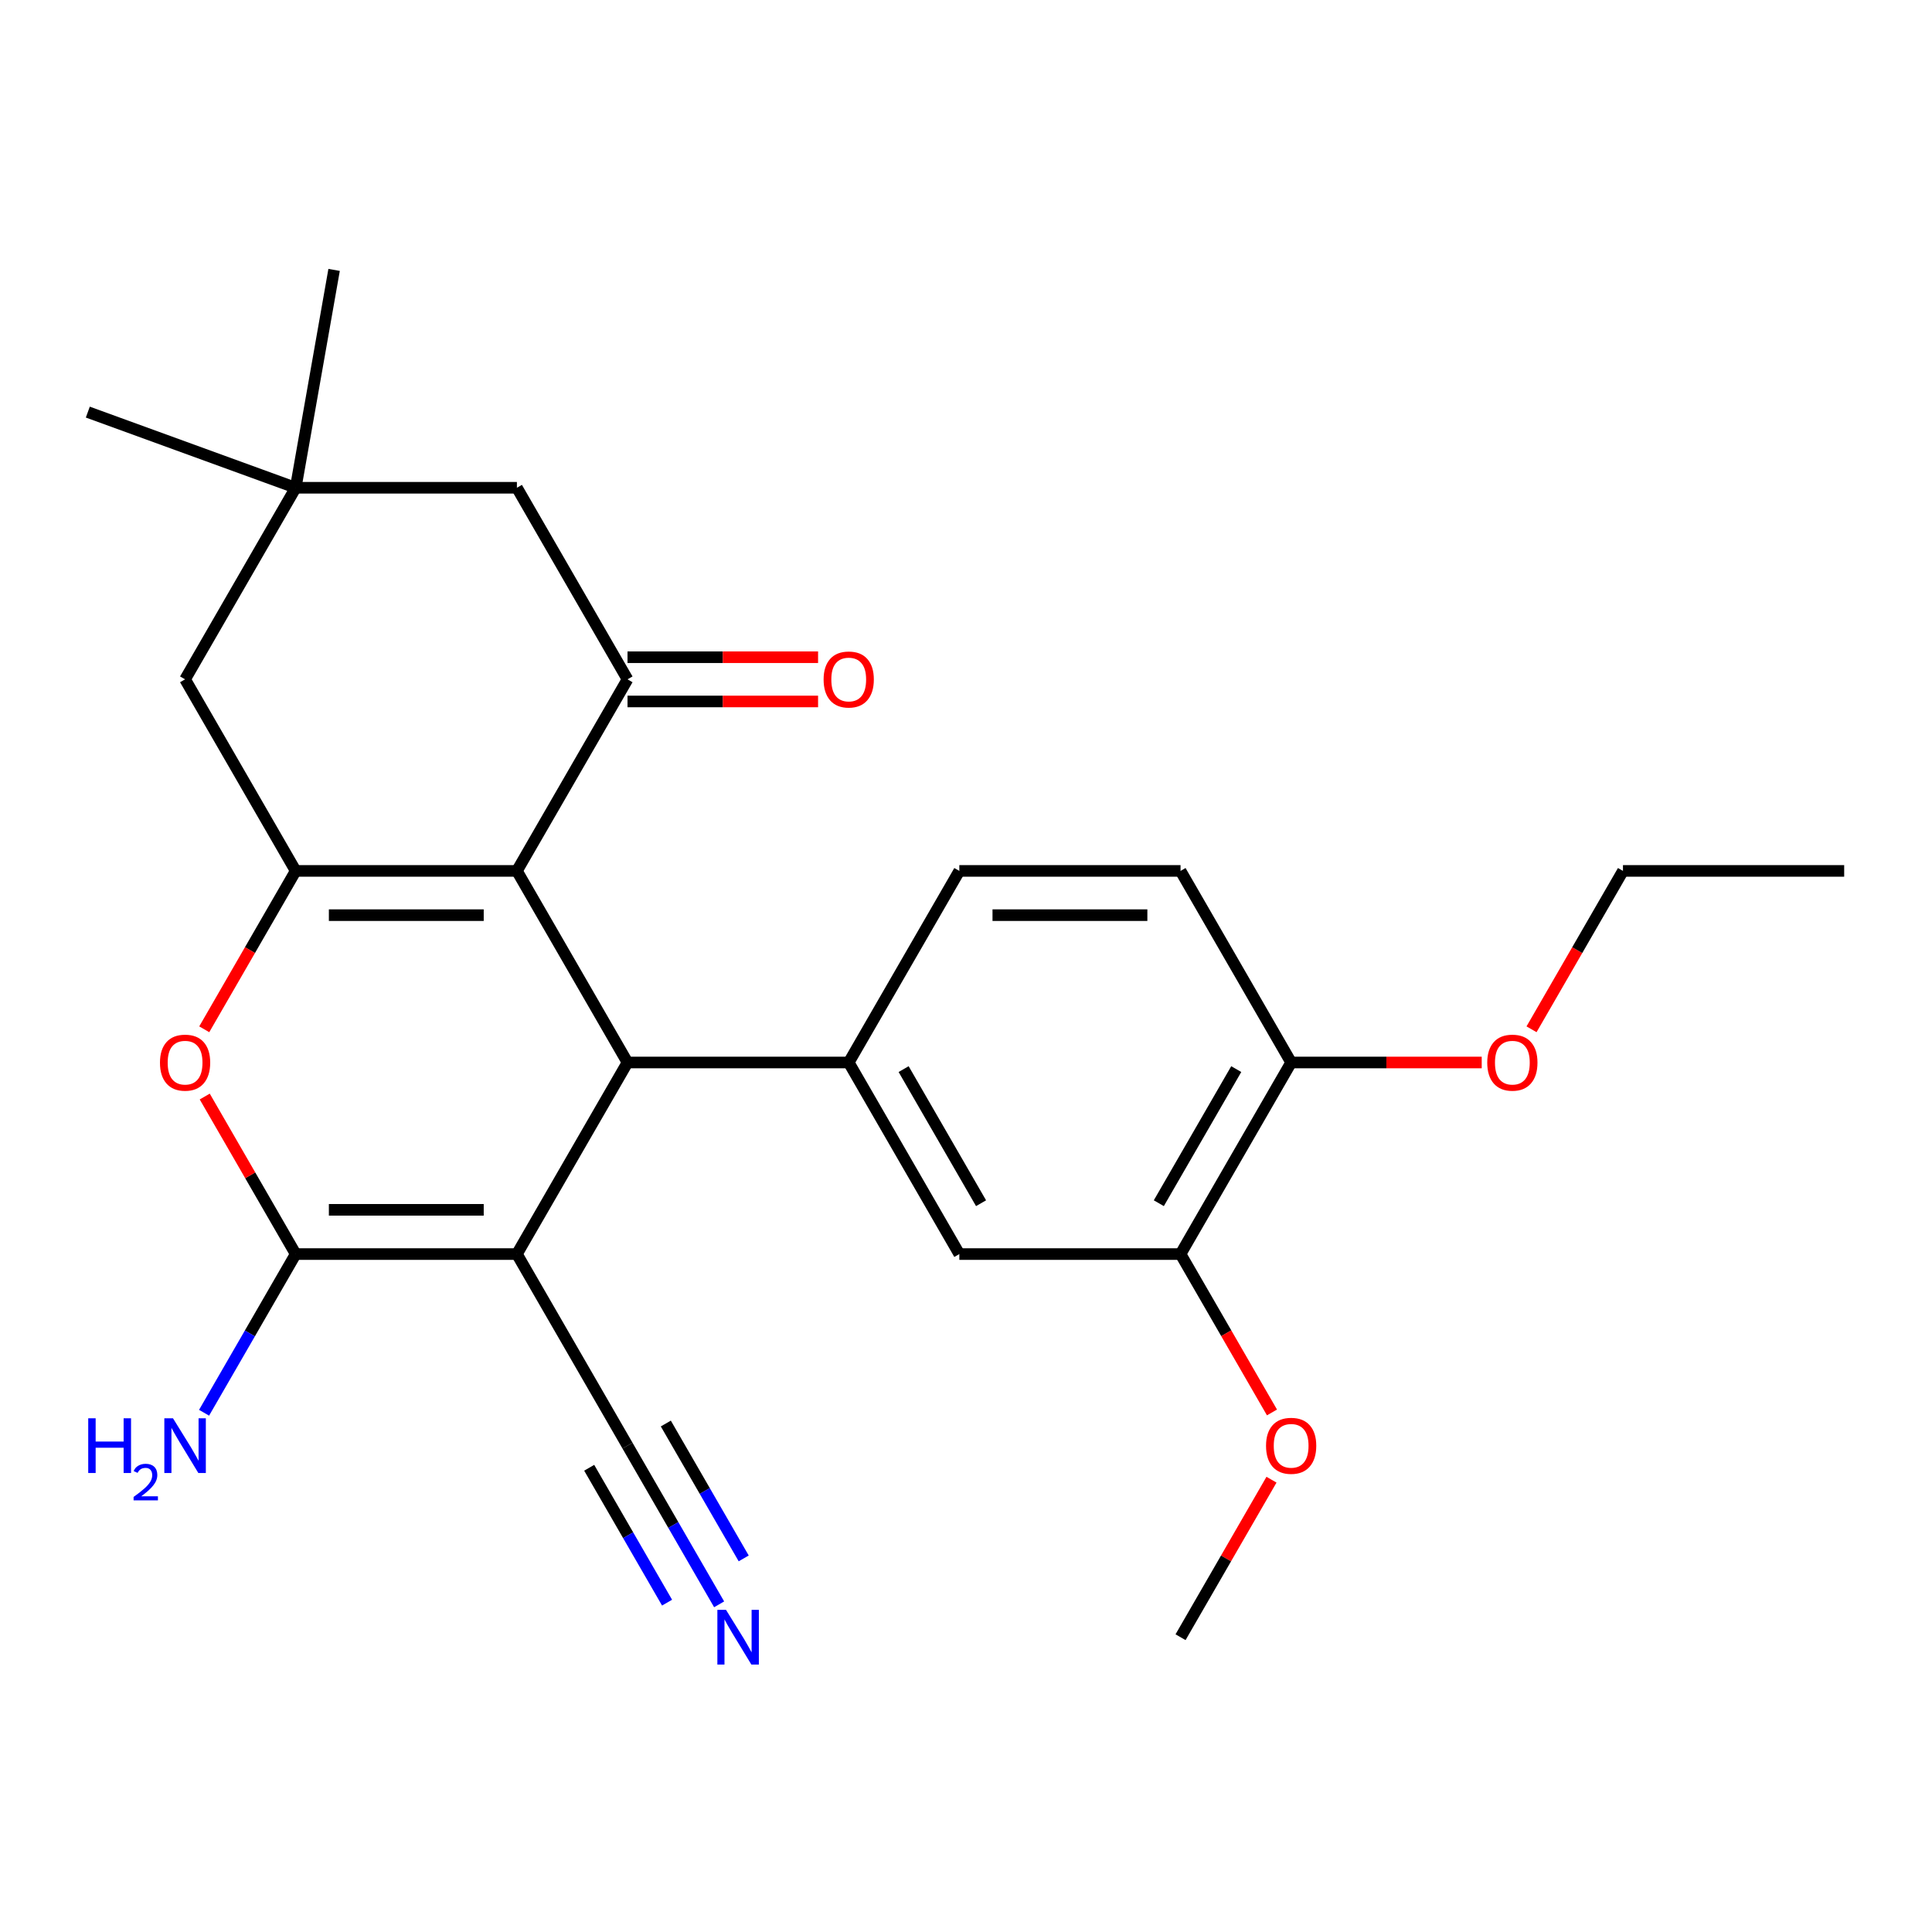 <?xml version='1.0' encoding='iso-8859-1'?>
<svg version='1.1' baseProfile='full'
              xmlns='http://www.w3.org/2000/svg'
                      xmlns:rdkit='http://www.rdkit.org/xml'
                      xmlns:xlink='http://www.w3.org/1999/xlink'
                  xml:space='preserve'
width='1000px' height='1000px' viewBox='0 0 1000 1000'>
<!-- END OF HEADER -->
<rect style='opacity:1.0;fill:#FFFFFF;stroke:none' width='1000' height='1000' x='0' y='0'> </rect>
<path class='bond-1' d='M 267.548,649.103 L 324.798,549.944' style='fill:none;fill-rule:evenodd;stroke:#000000;stroke-width:6px;stroke-linecap:butt;stroke-linejoin:miter;stroke-opacity:1' />
<path class='bond-2' d='M 267.548,649.103 L 153.049,649.103' style='fill:none;fill-rule:evenodd;stroke:#000000;stroke-width:6px;stroke-linecap:butt;stroke-linejoin:miter;stroke-opacity:1' />
<path class='bond-2' d='M 250.373,626.203 L 170.224,626.203' style='fill:none;fill-rule:evenodd;stroke:#000000;stroke-width:6px;stroke-linecap:butt;stroke-linejoin:miter;stroke-opacity:1' />
<path class='bond-7' d='M 267.548,649.103 L 324.798,748.263' style='fill:none;fill-rule:evenodd;stroke:#000000;stroke-width:6px;stroke-linecap:butt;stroke-linejoin:miter;stroke-opacity:1' />
<path class='bond-0' d='M 267.548,450.784 L 324.798,549.944' style='fill:none;fill-rule:evenodd;stroke:#000000;stroke-width:6px;stroke-linecap:butt;stroke-linejoin:miter;stroke-opacity:1' />
<path class='bond-5' d='M 267.548,450.784 L 324.798,351.625' style='fill:none;fill-rule:evenodd;stroke:#000000;stroke-width:6px;stroke-linecap:butt;stroke-linejoin:miter;stroke-opacity:1' />
<path class='bond-26' d='M 267.548,450.784 L 153.049,450.784' style='fill:none;fill-rule:evenodd;stroke:#000000;stroke-width:6px;stroke-linecap:butt;stroke-linejoin:miter;stroke-opacity:1' />
<path class='bond-26' d='M 250.373,473.684 L 170.224,473.684' style='fill:none;fill-rule:evenodd;stroke:#000000;stroke-width:6px;stroke-linecap:butt;stroke-linejoin:miter;stroke-opacity:1' />
<path class='bond-6' d='M 324.798,549.944 L 439.298,549.944' style='fill:none;fill-rule:evenodd;stroke:#000000;stroke-width:6px;stroke-linecap:butt;stroke-linejoin:miter;stroke-opacity:1' />
<path class='bond-4' d='M 153.049,649.103 L 129.511,608.335' style='fill:none;fill-rule:evenodd;stroke:#000000;stroke-width:6px;stroke-linecap:butt;stroke-linejoin:miter;stroke-opacity:1' />
<path class='bond-4' d='M 129.511,608.335 L 105.973,567.566' style='fill:none;fill-rule:evenodd;stroke:#FF0000;stroke-width:6px;stroke-linecap:butt;stroke-linejoin:miter;stroke-opacity:1' />
<path class='bond-17' d='M 153.049,649.103 L 129.338,690.172' style='fill:none;fill-rule:evenodd;stroke:#000000;stroke-width:6px;stroke-linecap:butt;stroke-linejoin:miter;stroke-opacity:1' />
<path class='bond-17' d='M 129.338,690.172 L 105.627,731.24' style='fill:none;fill-rule:evenodd;stroke:#0000FF;stroke-width:6px;stroke-linecap:butt;stroke-linejoin:miter;stroke-opacity:1' />
<path class='bond-3' d='M 153.049,450.784 L 129.384,491.773' style='fill:none;fill-rule:evenodd;stroke:#000000;stroke-width:6px;stroke-linecap:butt;stroke-linejoin:miter;stroke-opacity:1' />
<path class='bond-3' d='M 129.384,491.773 L 105.719,532.761' style='fill:none;fill-rule:evenodd;stroke:#FF0000;stroke-width:6px;stroke-linecap:butt;stroke-linejoin:miter;stroke-opacity:1' />
<path class='bond-10' d='M 153.049,450.784 L 95.799,351.625' style='fill:none;fill-rule:evenodd;stroke:#000000;stroke-width:6px;stroke-linecap:butt;stroke-linejoin:miter;stroke-opacity:1' />
<path class='bond-12' d='M 324.798,351.625 L 267.548,252.465' style='fill:none;fill-rule:evenodd;stroke:#000000;stroke-width:6px;stroke-linecap:butt;stroke-linejoin:miter;stroke-opacity:1' />
<path class='bond-14' d='M 324.798,363.075 L 374.117,363.075' style='fill:none;fill-rule:evenodd;stroke:#000000;stroke-width:6px;stroke-linecap:butt;stroke-linejoin:miter;stroke-opacity:1' />
<path class='bond-14' d='M 374.117,363.075 L 423.435,363.075' style='fill:none;fill-rule:evenodd;stroke:#FF0000;stroke-width:6px;stroke-linecap:butt;stroke-linejoin:miter;stroke-opacity:1' />
<path class='bond-14' d='M 324.798,340.175 L 374.117,340.175' style='fill:none;fill-rule:evenodd;stroke:#000000;stroke-width:6px;stroke-linecap:butt;stroke-linejoin:miter;stroke-opacity:1' />
<path class='bond-14' d='M 374.117,340.175 L 423.435,340.175' style='fill:none;fill-rule:evenodd;stroke:#FF0000;stroke-width:6px;stroke-linecap:butt;stroke-linejoin:miter;stroke-opacity:1' />
<path class='bond-9' d='M 439.298,549.944 L 496.547,649.103' style='fill:none;fill-rule:evenodd;stroke:#000000;stroke-width:6px;stroke-linecap:butt;stroke-linejoin:miter;stroke-opacity:1' />
<path class='bond-9' d='M 467.717,553.368 L 507.792,622.779' style='fill:none;fill-rule:evenodd;stroke:#000000;stroke-width:6px;stroke-linecap:butt;stroke-linejoin:miter;stroke-opacity:1' />
<path class='bond-15' d='M 439.298,549.944 L 496.547,450.784' style='fill:none;fill-rule:evenodd;stroke:#000000;stroke-width:6px;stroke-linecap:butt;stroke-linejoin:miter;stroke-opacity:1' />
<path class='bond-8' d='M 324.798,748.263 L 348.509,789.331' style='fill:none;fill-rule:evenodd;stroke:#000000;stroke-width:6px;stroke-linecap:butt;stroke-linejoin:miter;stroke-opacity:1' />
<path class='bond-8' d='M 348.509,789.331 L 372.22,830.4' style='fill:none;fill-rule:evenodd;stroke:#0000FF;stroke-width:6px;stroke-linecap:butt;stroke-linejoin:miter;stroke-opacity:1' />
<path class='bond-8' d='M 304.966,759.713 L 325.121,794.621' style='fill:none;fill-rule:evenodd;stroke:#000000;stroke-width:6px;stroke-linecap:butt;stroke-linejoin:miter;stroke-opacity:1' />
<path class='bond-8' d='M 325.121,794.621 L 345.275,829.529' style='fill:none;fill-rule:evenodd;stroke:#0000FF;stroke-width:6px;stroke-linecap:butt;stroke-linejoin:miter;stroke-opacity:1' />
<path class='bond-8' d='M 344.63,736.813 L 364.784,771.721' style='fill:none;fill-rule:evenodd;stroke:#000000;stroke-width:6px;stroke-linecap:butt;stroke-linejoin:miter;stroke-opacity:1' />
<path class='bond-8' d='M 364.784,771.721 L 384.939,806.629' style='fill:none;fill-rule:evenodd;stroke:#0000FF;stroke-width:6px;stroke-linecap:butt;stroke-linejoin:miter;stroke-opacity:1' />
<path class='bond-13' d='M 496.547,649.103 L 611.047,649.103' style='fill:none;fill-rule:evenodd;stroke:#000000;stroke-width:6px;stroke-linecap:butt;stroke-linejoin:miter;stroke-opacity:1' />
<path class='bond-11' d='M 95.799,351.625 L 153.049,252.465' style='fill:none;fill-rule:evenodd;stroke:#000000;stroke-width:6px;stroke-linecap:butt;stroke-linejoin:miter;stroke-opacity:1' />
<path class='bond-21' d='M 153.049,252.465 L 45.455,213.304' style='fill:none;fill-rule:evenodd;stroke:#000000;stroke-width:6px;stroke-linecap:butt;stroke-linejoin:miter;stroke-opacity:1' />
<path class='bond-22' d='M 153.049,252.465 L 172.932,139.705' style='fill:none;fill-rule:evenodd;stroke:#000000;stroke-width:6px;stroke-linecap:butt;stroke-linejoin:miter;stroke-opacity:1' />
<path class='bond-27' d='M 153.049,252.465 L 267.548,252.465' style='fill:none;fill-rule:evenodd;stroke:#000000;stroke-width:6px;stroke-linecap:butt;stroke-linejoin:miter;stroke-opacity:1' />
<path class='bond-19' d='M 611.047,649.103 L 634.712,690.092' style='fill:none;fill-rule:evenodd;stroke:#000000;stroke-width:6px;stroke-linecap:butt;stroke-linejoin:miter;stroke-opacity:1' />
<path class='bond-19' d='M 634.712,690.092 L 658.376,731.08' style='fill:none;fill-rule:evenodd;stroke:#FF0000;stroke-width:6px;stroke-linecap:butt;stroke-linejoin:miter;stroke-opacity:1' />
<path class='bond-28' d='M 611.047,649.103 L 668.297,549.944' style='fill:none;fill-rule:evenodd;stroke:#000000;stroke-width:6px;stroke-linecap:butt;stroke-linejoin:miter;stroke-opacity:1' />
<path class='bond-28' d='M 599.802,622.779 L 639.877,553.368' style='fill:none;fill-rule:evenodd;stroke:#000000;stroke-width:6px;stroke-linecap:butt;stroke-linejoin:miter;stroke-opacity:1' />
<path class='bond-18' d='M 496.547,450.784 L 611.047,450.784' style='fill:none;fill-rule:evenodd;stroke:#000000;stroke-width:6px;stroke-linecap:butt;stroke-linejoin:miter;stroke-opacity:1' />
<path class='bond-18' d='M 513.722,473.684 L 593.872,473.684' style='fill:none;fill-rule:evenodd;stroke:#000000;stroke-width:6px;stroke-linecap:butt;stroke-linejoin:miter;stroke-opacity:1' />
<path class='bond-16' d='M 668.297,549.944 L 611.047,450.784' style='fill:none;fill-rule:evenodd;stroke:#000000;stroke-width:6px;stroke-linecap:butt;stroke-linejoin:miter;stroke-opacity:1' />
<path class='bond-20' d='M 668.297,549.944 L 717.615,549.944' style='fill:none;fill-rule:evenodd;stroke:#000000;stroke-width:6px;stroke-linecap:butt;stroke-linejoin:miter;stroke-opacity:1' />
<path class='bond-20' d='M 717.615,549.944 L 766.934,549.944' style='fill:none;fill-rule:evenodd;stroke:#FF0000;stroke-width:6px;stroke-linecap:butt;stroke-linejoin:miter;stroke-opacity:1' />
<path class='bond-24' d='M 658.122,765.885 L 634.585,806.654' style='fill:none;fill-rule:evenodd;stroke:#FF0000;stroke-width:6px;stroke-linecap:butt;stroke-linejoin:miter;stroke-opacity:1' />
<path class='bond-24' d='M 634.585,806.654 L 611.047,847.422' style='fill:none;fill-rule:evenodd;stroke:#000000;stroke-width:6px;stroke-linecap:butt;stroke-linejoin:miter;stroke-opacity:1' />
<path class='bond-23' d='M 792.717,532.761 L 816.381,491.773' style='fill:none;fill-rule:evenodd;stroke:#FF0000;stroke-width:6px;stroke-linecap:butt;stroke-linejoin:miter;stroke-opacity:1' />
<path class='bond-23' d='M 816.381,491.773 L 840.046,450.784' style='fill:none;fill-rule:evenodd;stroke:#000000;stroke-width:6px;stroke-linecap:butt;stroke-linejoin:miter;stroke-opacity:1' />
<path class='bond-25' d='M 840.046,450.784 L 954.545,450.784' style='fill:none;fill-rule:evenodd;stroke:#000000;stroke-width:6px;stroke-linecap:butt;stroke-linejoin:miter;stroke-opacity:1' />
<path  class='atom-5' d='M 82.799 550.024
Q 82.799 543.224, 86.159 539.424
Q 89.519 535.624, 95.799 535.624
Q 102.079 535.624, 105.439 539.424
Q 108.799 543.224, 108.799 550.024
Q 108.799 556.904, 105.399 560.824
Q 101.999 564.704, 95.799 564.704
Q 89.559 564.704, 86.159 560.824
Q 82.799 556.944, 82.799 550.024
M 95.799 561.504
Q 100.119 561.504, 102.439 558.624
Q 104.799 555.704, 104.799 550.024
Q 104.799 544.464, 102.439 541.664
Q 100.119 538.824, 95.799 538.824
Q 91.479 538.824, 89.119 541.624
Q 86.799 544.424, 86.799 550.024
Q 86.799 555.744, 89.119 558.624
Q 91.479 561.504, 95.799 561.504
' fill='#FF0000'/>
<path  class='atom-9' d='M 375.788 833.262
L 385.068 848.262
Q 385.988 849.742, 387.468 852.422
Q 388.948 855.102, 389.028 855.262
L 389.028 833.262
L 392.788 833.262
L 392.788 861.582
L 388.908 861.582
L 378.948 845.182
Q 377.788 843.262, 376.548 841.062
Q 375.348 838.862, 374.988 838.182
L 374.988 861.582
L 371.308 861.582
L 371.308 833.262
L 375.788 833.262
' fill='#0000FF'/>
<path  class='atom-15' d='M 426.298 351.705
Q 426.298 344.905, 429.658 341.105
Q 433.018 337.305, 439.298 337.305
Q 445.578 337.305, 448.938 341.105
Q 452.298 344.905, 452.298 351.705
Q 452.298 358.585, 448.898 362.505
Q 445.498 366.385, 439.298 366.385
Q 433.058 366.385, 429.658 362.505
Q 426.298 358.625, 426.298 351.705
M 439.298 363.185
Q 443.618 363.185, 445.938 360.305
Q 448.298 357.385, 448.298 351.705
Q 448.298 346.145, 445.938 343.345
Q 443.618 340.505, 439.298 340.505
Q 434.978 340.505, 432.618 343.305
Q 430.298 346.105, 430.298 351.705
Q 430.298 357.425, 432.618 360.305
Q 434.978 363.185, 439.298 363.185
' fill='#FF0000'/>
<path  class='atom-18' d='M 45.666 734.103
L 49.506 734.103
L 49.506 746.143
L 63.986 746.143
L 63.986 734.103
L 67.826 734.103
L 67.826 762.423
L 63.986 762.423
L 63.986 749.343
L 49.506 749.343
L 49.506 762.423
L 45.666 762.423
L 45.666 734.103
' fill='#0000FF'/>
<path  class='atom-18' d='M 69.199 761.429
Q 69.885 759.66, 71.522 758.683
Q 73.159 757.68, 75.43 757.68
Q 78.254 757.68, 79.838 759.211
Q 81.422 760.743, 81.422 763.462
Q 81.422 766.234, 79.363 768.821
Q 77.33 771.408, 73.106 774.471
L 81.739 774.471
L 81.739 776.583
L 69.146 776.583
L 69.146 774.814
Q 72.631 772.332, 74.69 770.484
Q 76.776 768.636, 77.779 766.973
Q 78.782 765.31, 78.782 763.594
Q 78.782 761.799, 77.885 760.795
Q 76.987 759.792, 75.43 759.792
Q 73.925 759.792, 72.921 760.399
Q 71.918 761.007, 71.206 762.353
L 69.199 761.429
' fill='#0000FF'/>
<path  class='atom-18' d='M 89.539 734.103
L 98.819 749.103
Q 99.739 750.583, 101.219 753.263
Q 102.699 755.943, 102.779 756.103
L 102.779 734.103
L 106.539 734.103
L 106.539 762.423
L 102.659 762.423
L 92.699 746.023
Q 91.539 744.103, 90.299 741.903
Q 89.099 739.703, 88.739 739.023
L 88.739 762.423
L 85.059 762.423
L 85.059 734.103
L 89.539 734.103
' fill='#0000FF'/>
<path  class='atom-20' d='M 655.297 748.343
Q 655.297 741.543, 658.657 737.743
Q 662.017 733.943, 668.297 733.943
Q 674.577 733.943, 677.937 737.743
Q 681.297 741.543, 681.297 748.343
Q 681.297 755.223, 677.897 759.143
Q 674.497 763.023, 668.297 763.023
Q 662.057 763.023, 658.657 759.143
Q 655.297 755.263, 655.297 748.343
M 668.297 759.823
Q 672.617 759.823, 674.937 756.943
Q 677.297 754.023, 677.297 748.343
Q 677.297 742.783, 674.937 739.983
Q 672.617 737.143, 668.297 737.143
Q 663.977 737.143, 661.617 739.943
Q 659.297 742.743, 659.297 748.343
Q 659.297 754.063, 661.617 756.943
Q 663.977 759.823, 668.297 759.823
' fill='#FF0000'/>
<path  class='atom-21' d='M 769.796 550.024
Q 769.796 543.224, 773.156 539.424
Q 776.516 535.624, 782.796 535.624
Q 789.076 535.624, 792.436 539.424
Q 795.796 543.224, 795.796 550.024
Q 795.796 556.904, 792.396 560.824
Q 788.996 564.704, 782.796 564.704
Q 776.556 564.704, 773.156 560.824
Q 769.796 556.944, 769.796 550.024
M 782.796 561.504
Q 787.116 561.504, 789.436 558.624
Q 791.796 555.704, 791.796 550.024
Q 791.796 544.464, 789.436 541.664
Q 787.116 538.824, 782.796 538.824
Q 778.476 538.824, 776.116 541.624
Q 773.796 544.424, 773.796 550.024
Q 773.796 555.744, 776.116 558.624
Q 778.476 561.504, 782.796 561.504
' fill='#FF0000'/>
</svg>
